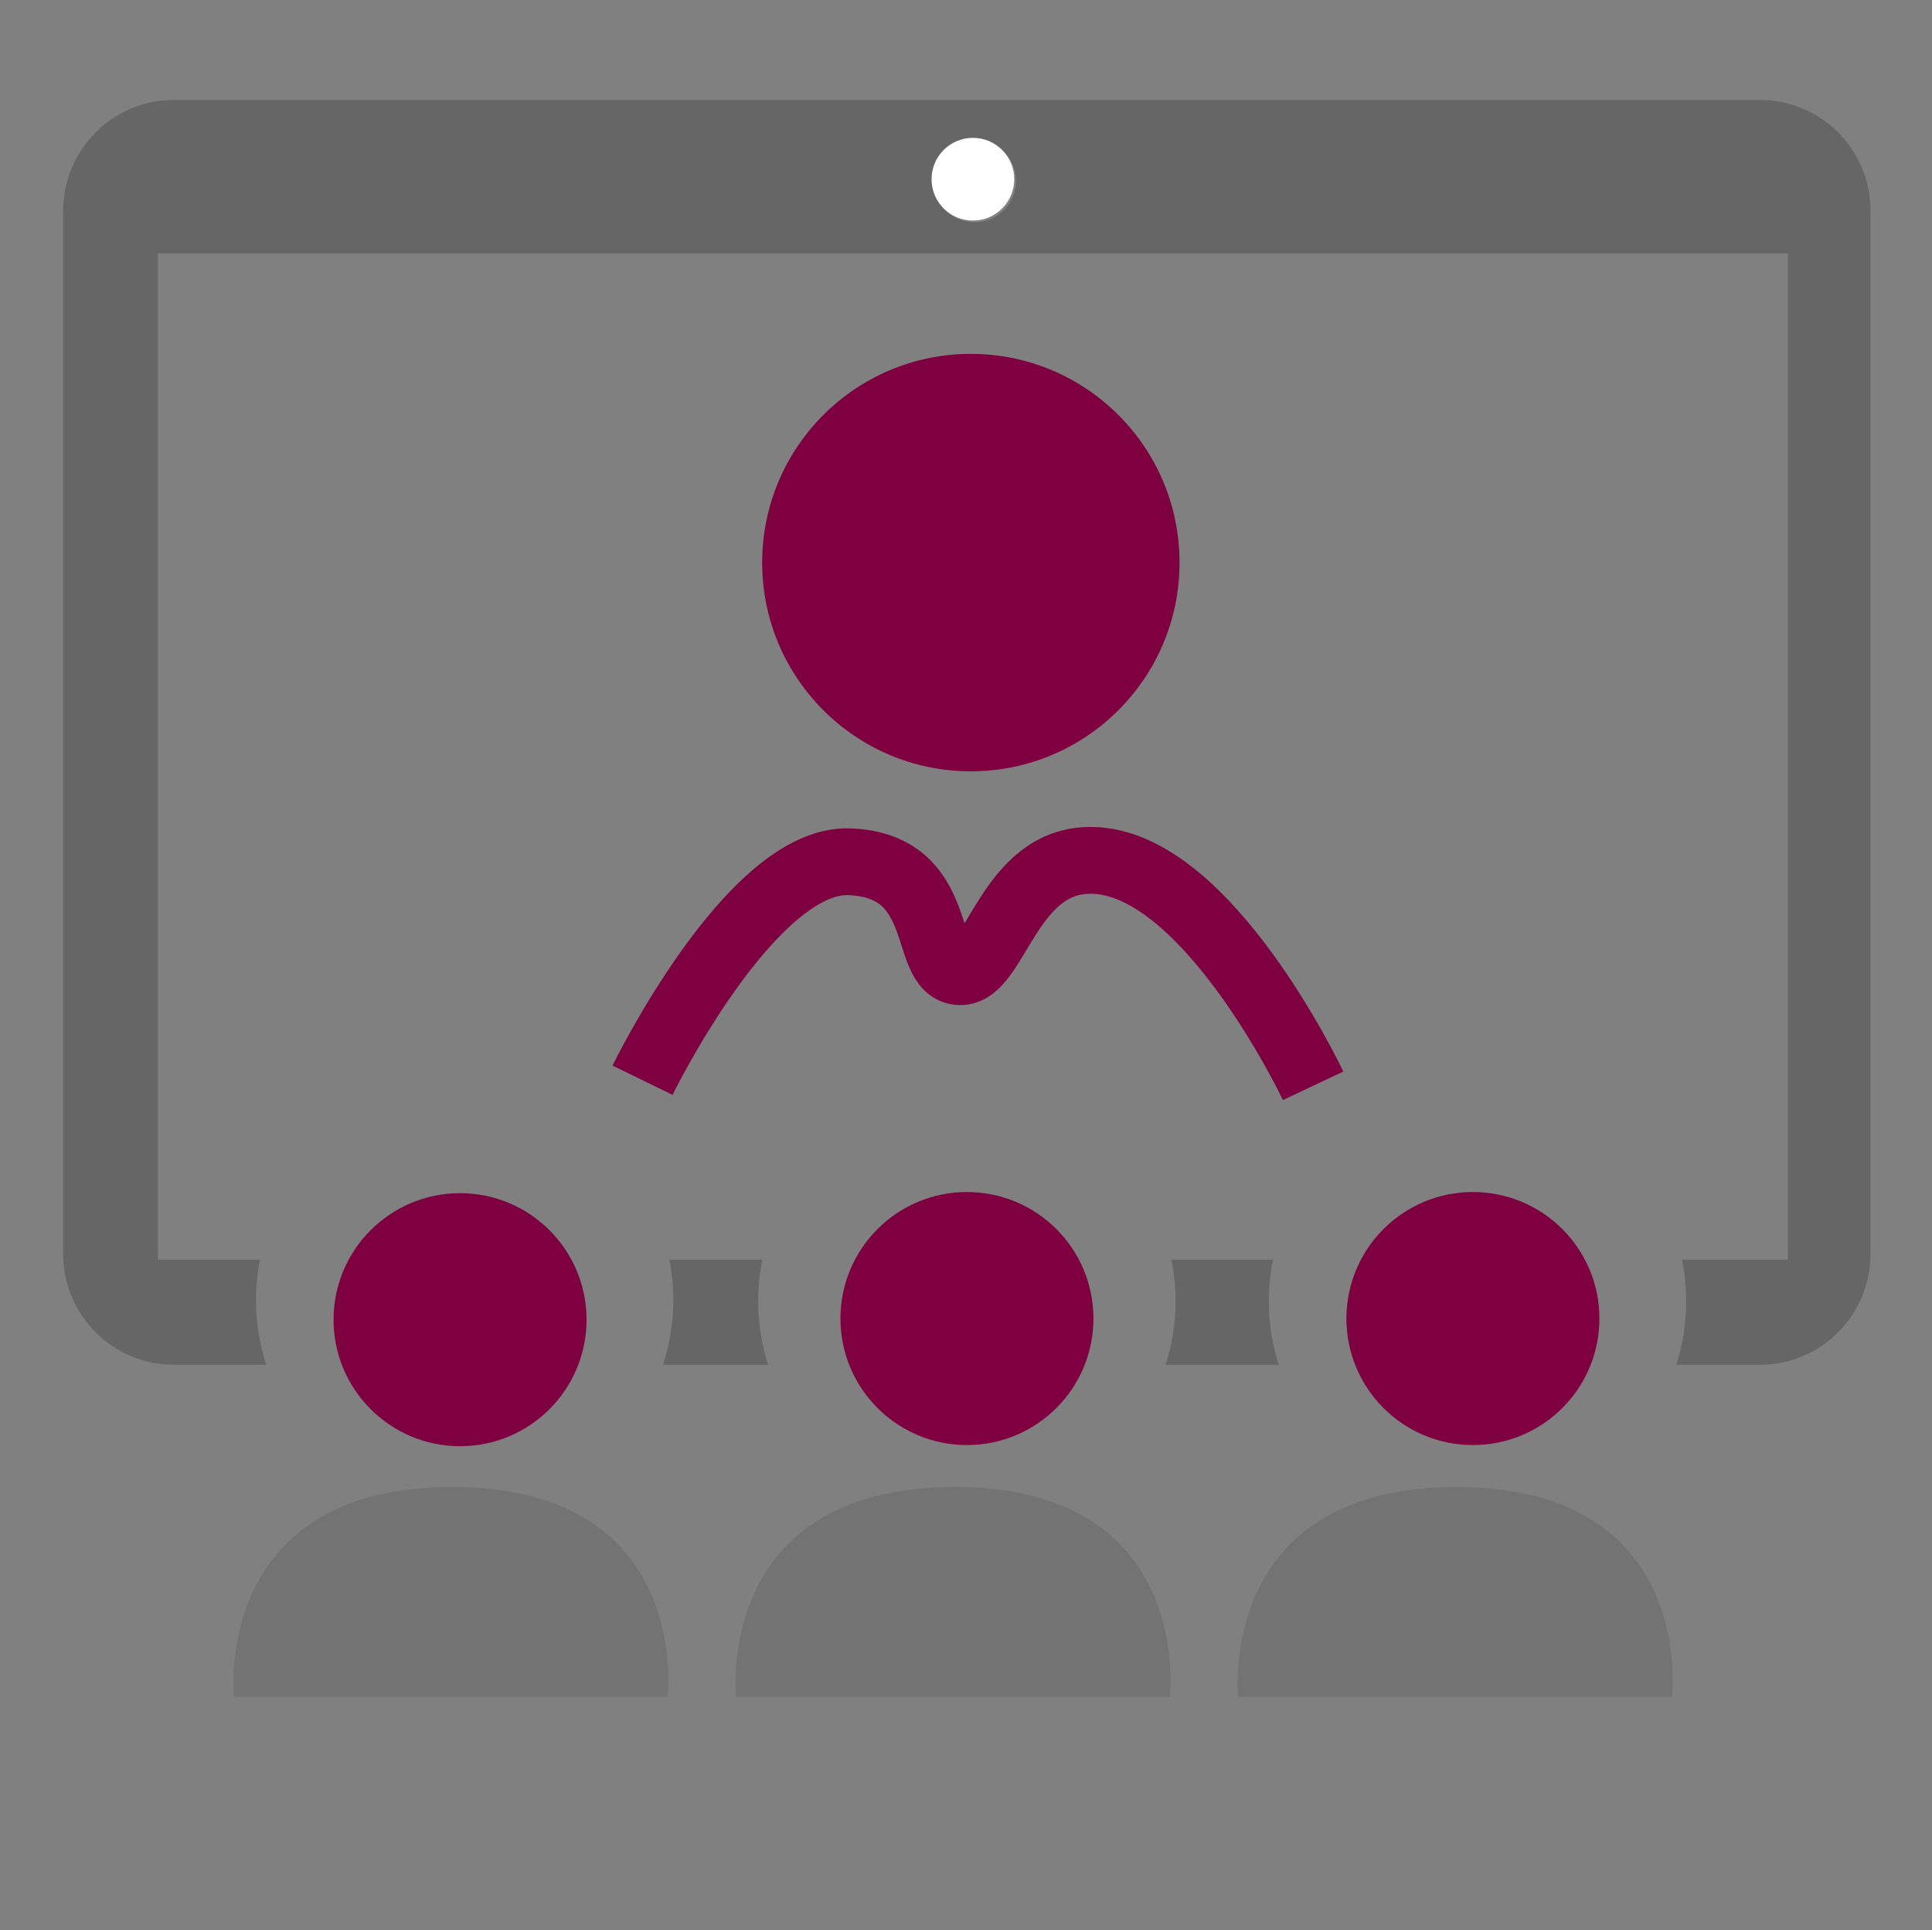 <?xml version="1.0" encoding="utf-8"?>
<!-- Generator: Adobe Illustrator 16.0.3, SVG Export Plug-In . SVG Version: 6.00 Build 0)  -->
<!DOCTYPE svg PUBLIC "-//W3C//DTD SVG 1.1//EN" "http://www.w3.org/Graphics/SVG/1.1/DTD/svg11.dtd">
<svg version="1.1" id="Ebene_1" xmlns="http://www.w3.org/2000/svg" xmlns:xlink="http://www.w3.org/1999/xlink" x="0px" y="0px"
	 width="140.167px" height="140px" viewBox="0 0 140.167 140" enable-background="new 0 0 140.167 140" xml:space="preserve">
<rect x="0" y="0" width="140.167" height="140" fill="#808080" stroke="none"/>
<path fill="#666666" d="M55.309,91.376H48.56c0.187,0.95,0.29,1.931,0.29,2.936c0,1.638-0.268,3.212-0.749,4.689h7.623
	c-0.463-1.453-0.718-2.999-0.718-4.605C55.006,93.361,55.111,92.352,55.309,91.376z"/>
<path fill="#666666" d="M92.357,91.376h-7.374c0.197,0.976,0.303,1.985,0.303,3.02c0,1.606-0.255,3.152-0.719,4.605h8.206
	c-0.464-1.453-0.719-2.999-0.719-4.605C92.054,93.361,92.16,92.352,92.357,91.376z"/>
<path fill="#666666" d="M127.679,7.25H12.614c-4.436,0-8.031,3.601-8.031,8.044v75.662c0,4.443,3.595,8.045,8.031,8.045h6.706
	c-0.481-1.478-0.75-3.052-0.75-4.689c0-1.005,0.103-1.985,0.29-2.936h-7.403V18.375h118.251v73.001h-7.678
	c0.197,0.976,0.303,1.985,0.303,3.02c0,1.606-0.255,3.152-0.719,4.605h6.064c4.434,0,8.029-3.602,8.029-8.045V15.294
	C135.708,10.851,132.113,7.25,127.679,7.25z M70.71,16.125c-1.658,0-3-1.343-3-3s1.342-3,3-3c1.656,0,3,1.343,3,3
	S72.367,16.125,70.71,16.125z"/>
<circle fill="#FFFFFF" cx="70.585" cy="13" r="3"/>
<circle fill="#7E0040" cx="70.436" cy="40.81" r="15.14"/>
<path fill="none" stroke="#7E0040" stroke-width="4.845" stroke-miterlimit="10" d="M46.617,78.357c0,0,7.872-16.148,15.039-15.846
	c7.167,0.303,5.157,7.866,7.974,7.974c2.625,0.101,3.536-8.175,9.588-8.075c8.378,0.102,16.048,16.352,16.048,16.352"/>
<g>
	<g>
		<path opacity="0.5" fill="#666666" enable-background="new    " d="M16.969,123.095h31.471c0,0,1.827-15.229-15.634-15.229
			C15.344,107.866,16.969,123.095,16.969,123.095z"/>
		<path opacity="0.5" fill="#666666" enable-background="new    " d="M53.399,123.095h31.471c0,0,1.828-15.229-15.634-15.229
			S53.399,123.095,53.399,123.095z"/>
		<path opacity="0.5" fill="#666666" enable-background="new    " d="M89.831,123.095h31.471c0,0,1.828-15.227-15.633-15.227
			C88.207,107.868,89.831,123.095,89.831,123.095z"/>
	</g>
	<circle fill="#7E0040" cx="33.377" cy="95.728" r="9.177"/>
	<circle fill="#7E0040" cx="70.152" cy="95.645" r="9.177"/>
	<circle fill="#7E0040" cx="106.86" cy="95.645" r="9.177"/>
</g>
</svg>
